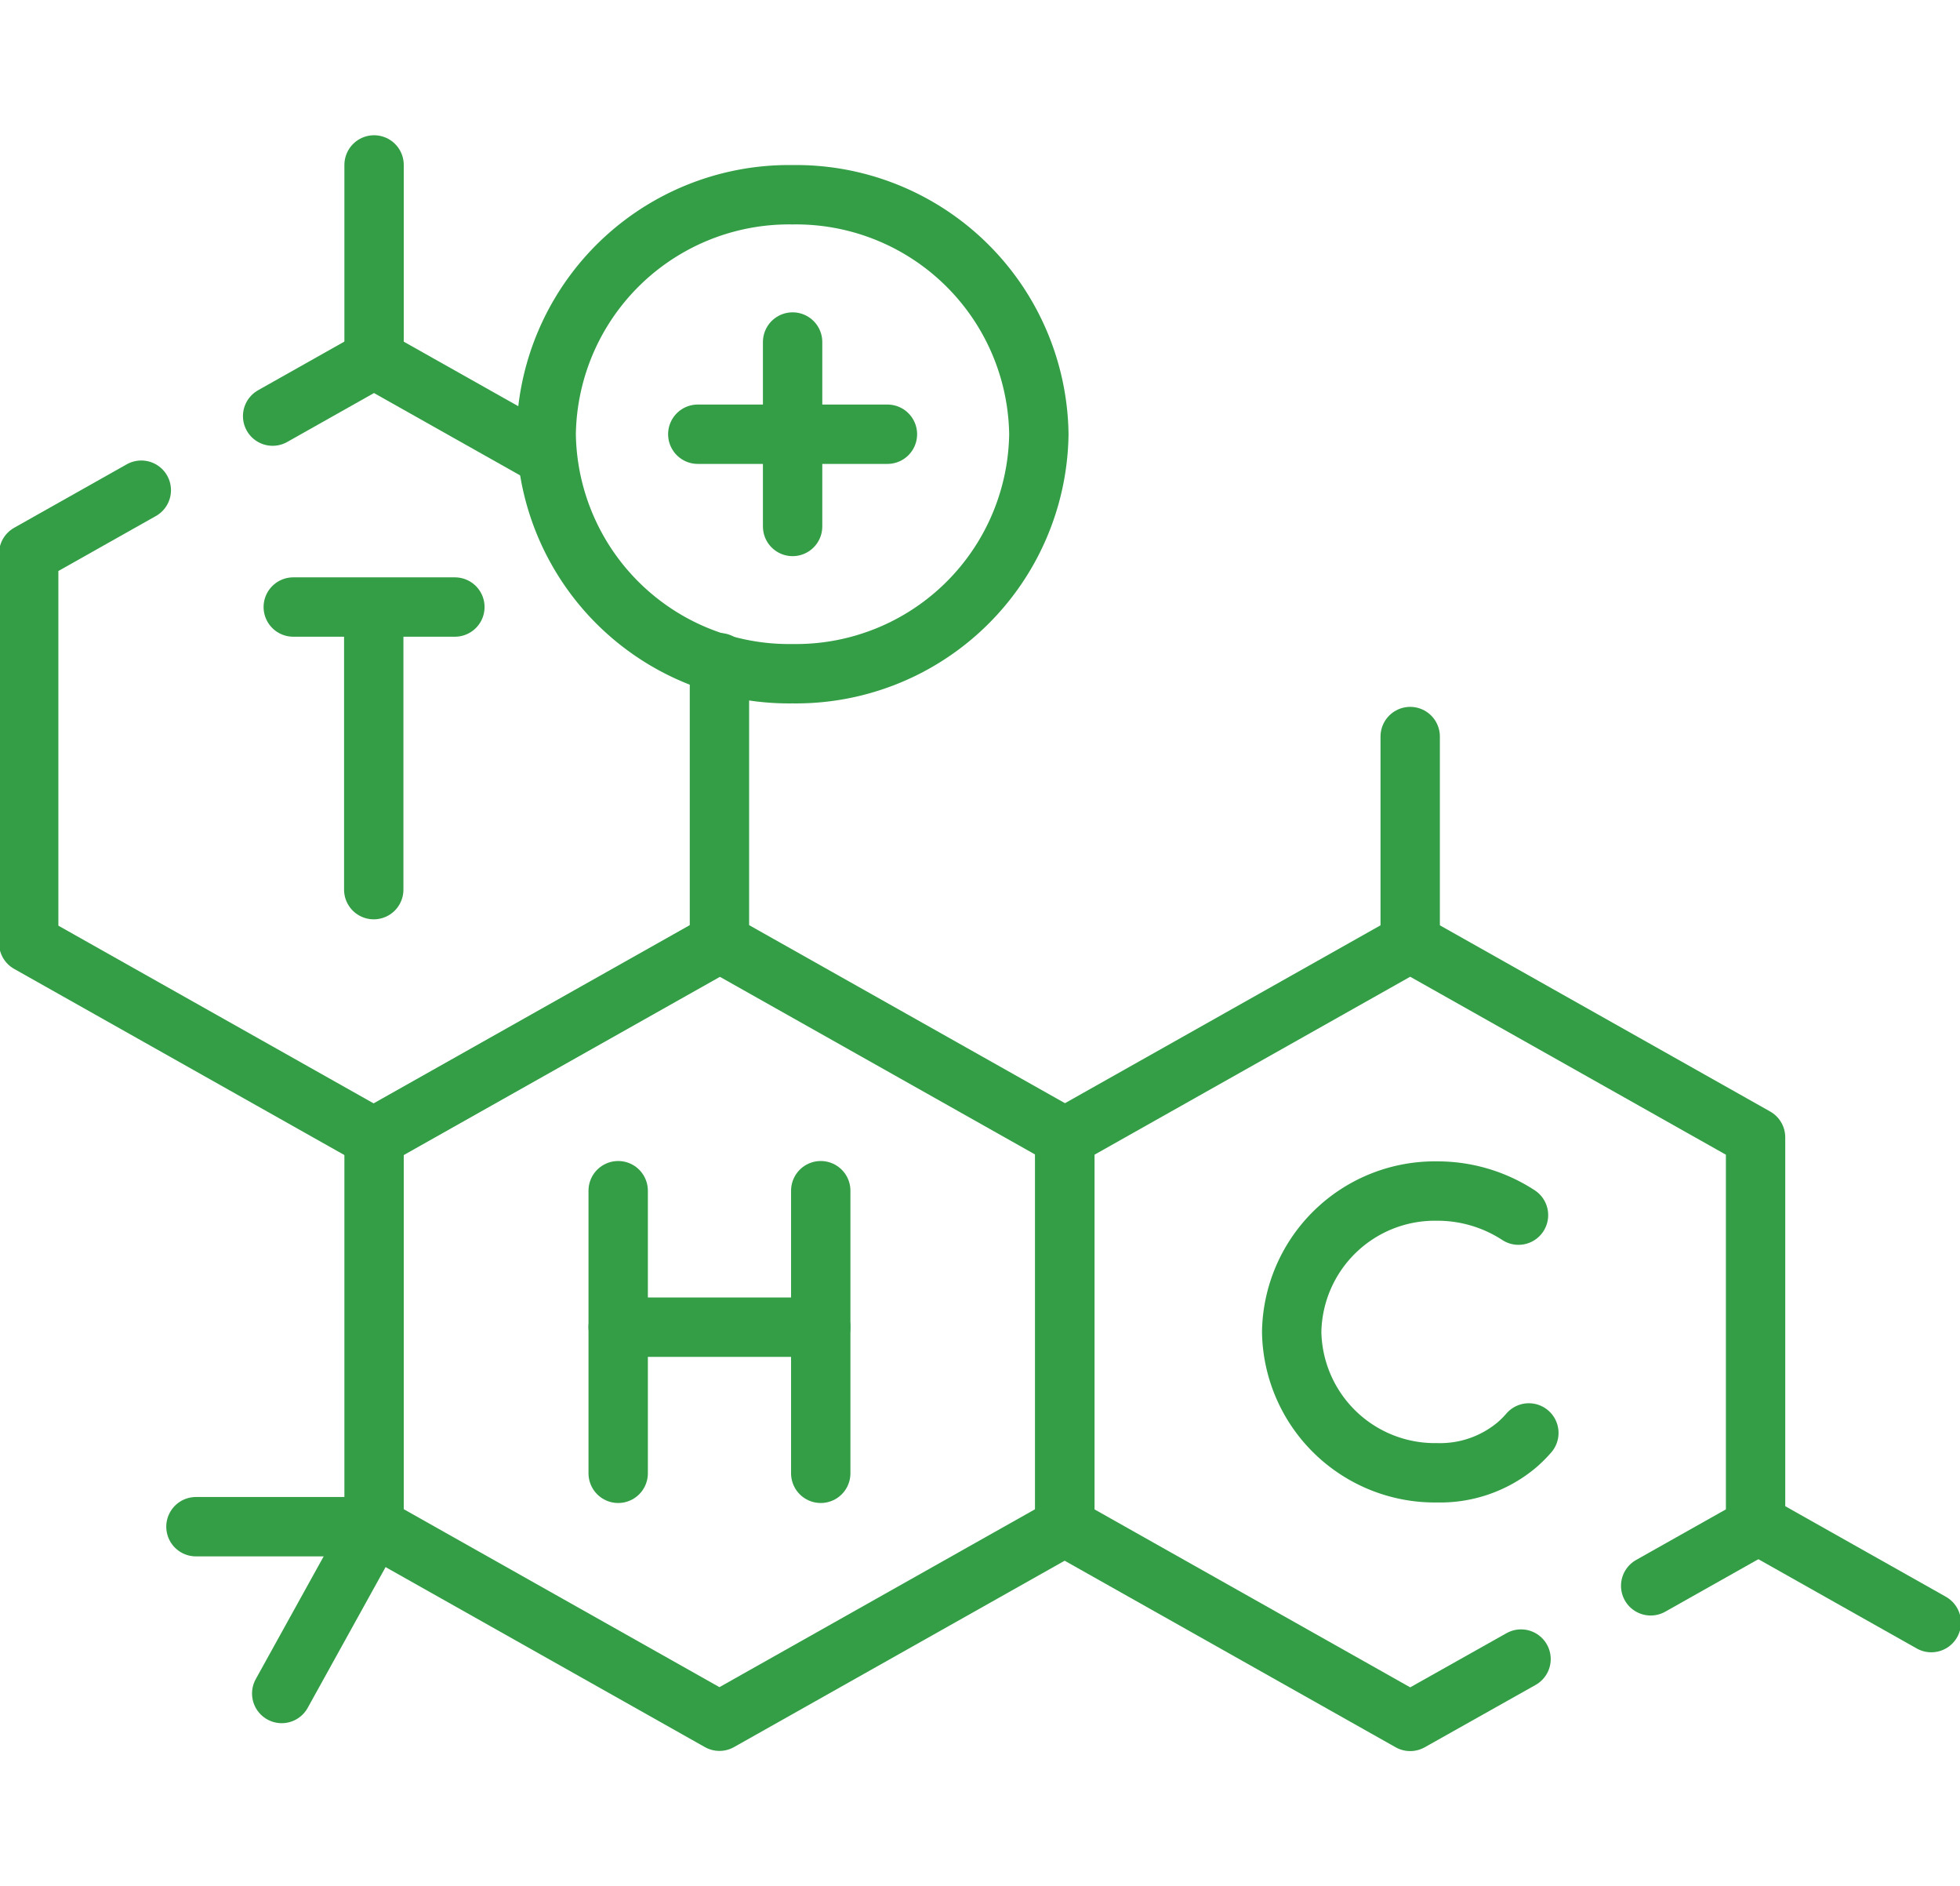 <svg xmlns="http://www.w3.org/2000/svg" xmlns:xlink="http://www.w3.org/1999/xlink" width="66.04" height="63.541" viewBox="0 0 66.04 63.541">
  <defs>
    <clipPath id="clip-path">
      <path id="path1197" d="M0-682.665H66.04v63.541H0Z" transform="translate(0 682.665)" fill="#349e47"/>
    </clipPath>
  </defs>
  <g id="g1191" transform="translate(0 0)">
    <g id="g1193">
      <g id="g1195" clip-path="url(#clip-path)">
        <g id="g1201" transform="translate(0.967 16.512)">
          <path id="path1203" d="M-35.425,0l-3.794,2.138V15.254l11.637,6.558,11.637-6.558V5.811" transform="translate(39.219)" fill="none" stroke="#349e47" stroke-linecap="round" stroke-linejoin="round" stroke-miterlimit="10" stroke-width="2"/>
        </g>
      </g>
    </g>
    <g id="g1205" transform="translate(9.189 12.092)">
      <path id="path1207" d="M-86.091-31.876-91.9-35.148l-3.415,1.925" transform="translate(95.312 35.148)" fill="none" stroke="#349e47" stroke-linecap="round" stroke-linejoin="round" stroke-miterlimit="10" stroke-width="2"/>
    </g>
    <g id="g1209" transform="translate(12.604 31.753)">
      <path id="path1211" d="M-108.656-255.6l11.637-6.558v-13.116l-11.637-6.558-11.637,6.558v13.116Z" transform="translate(120.293 281.827)" fill="none" stroke="#349e47" stroke-linecap="round" stroke-linejoin="round" stroke-miterlimit="10" stroke-width="2"/>
    </g>
    <g id="g1213" transform="translate(35.878 31.753)">
      <path id="path1215" d="M-184.316-211.1l3.534-1.991v-13.116l-11.637-6.558-11.637,6.558v13.116l11.637,6.558,3.735-2.1" transform="translate(204.056 232.766)" fill="none" stroke="#349e47" stroke-linecap="round" stroke-linejoin="round" stroke-miterlimit="10" stroke-width="2"/>
    </g>
    <g id="g1217">
      <g id="g1219" clip-path="url(#clip-path)">
        <g id="g1225" transform="translate(59.34 51.427)">
          <path id="path1227" d="M0,0,5.733,3.231" fill="none" stroke="#349e47" stroke-linecap="round" stroke-linejoin="round" stroke-miterlimit="10" stroke-width="2"/>
        </g>
      </g>
    </g>
    <g id="g1229" transform="translate(12.604 5.556)">
      <path id="path1231" d="M0-63.683v-6.536" transform="translate(0 70.219)" fill="none" stroke="#349e47" stroke-linecap="round" stroke-linejoin="round" stroke-miterlimit="10" stroke-width="2"/>
    </g>
    <g id="g1233" transform="translate(6.602 51.427)">
      <path id="path1235" d="M0,0H6L2.89,5.619" fill="none" stroke="#349e47" stroke-linecap="round" stroke-linejoin="round" stroke-miterlimit="10" stroke-width="2"/>
    </g>
    <g id="g1237" transform="translate(20.829 40.109)">
      <path id="path1239" d="M0,0V9.52" fill="none" stroke="#349e47" stroke-linecap="round" stroke-linejoin="round" stroke-miterlimit="10" stroke-width="2"/>
    </g>
    <g id="g1241" transform="translate(27.654 40.109)">
      <path id="path1243" d="M0,0V9.52" fill="none" stroke="#349e47" stroke-linecap="round" stroke-linejoin="round" stroke-miterlimit="10" stroke-width="2"/>
    </g>
    <g id="g1245" transform="translate(20.829 44.706)">
      <path id="path1247" d="M0,0H6.825" fill="none" stroke="#349e47" stroke-linecap="round" stroke-linejoin="round" stroke-miterlimit="10" stroke-width="2"/>
    </g>
    <g id="g1249" transform="translate(9.881 20.448)">
      <path id="path1251" d="M0,0H5.446" fill="none" stroke="#349e47" stroke-linecap="round" stroke-linejoin="round" stroke-miterlimit="10" stroke-width="2"/>
    </g>
    <g id="g1253" transform="translate(12.593 20.752)">
      <path id="path1255" d="M0,0V9.216" fill="none" stroke="#349e47" stroke-linecap="round" stroke-linejoin="round" stroke-miterlimit="10" stroke-width="2"/>
    </g>
    <g id="g1257">
      <g id="g1259" clip-path="url(#clip-path)">
        <g id="g1265" transform="translate(43.519 40.124)">
          <path id="path1267" d="M-71.383-7.9a5,5,0,0,0-2.742-.811,4.826,4.826,0,0,0-4.9,4.745,4.826,4.826,0,0,0,4.9,4.745,4.019,4.019,0,0,0,2.691-.942,3.885,3.885,0,0,0,.4-.4" transform="translate(79.028 8.708)" fill="none" stroke="#349e47" stroke-linecap="round" stroke-linejoin="round" stroke-miterlimit="10" stroke-width="2"/>
        </g>
        <g id="g1269" transform="translate(47.515 24.811)">
          <path id="path1271" d="M0-63.683v-6.536" transform="translate(0 70.219)" fill="none" stroke="#349e47" stroke-linecap="round" stroke-linejoin="round" stroke-miterlimit="10" stroke-width="2"/>
        </g>
        <g id="g1273" transform="translate(18.409 6.561)">
          <path id="path1275" d="M-154.943-78.6a8.184,8.184,0,0,1-8.3,8.067,8.184,8.184,0,0,1-8.3-8.067,8.184,8.184,0,0,1,8.3-8.067A8.184,8.184,0,0,1-154.943-78.6Z" transform="translate(171.537 86.666)" fill="none" stroke="#349e47" stroke-linecap="round" stroke-linejoin="round" stroke-miterlimit="10" stroke-width="2"/>
        </g>
        <g id="g1277" transform="translate(26.706 11.521)">
          <path id="path1279" d="M0,0V6.213" fill="none" stroke="#349e47" stroke-linecap="round" stroke-linejoin="round" stroke-miterlimit="10" stroke-width="2"/>
        </g>
        <g id="g1281" transform="translate(23.511 14.627)">
          <path id="path1283" d="M-59.666,0h-6.39" transform="translate(66.056)" fill="none" stroke="#349e47" stroke-linecap="round" stroke-linejoin="round" stroke-miterlimit="10" stroke-width="2"/>
        </g>
      </g>
    </g>
  </g>
</svg>
